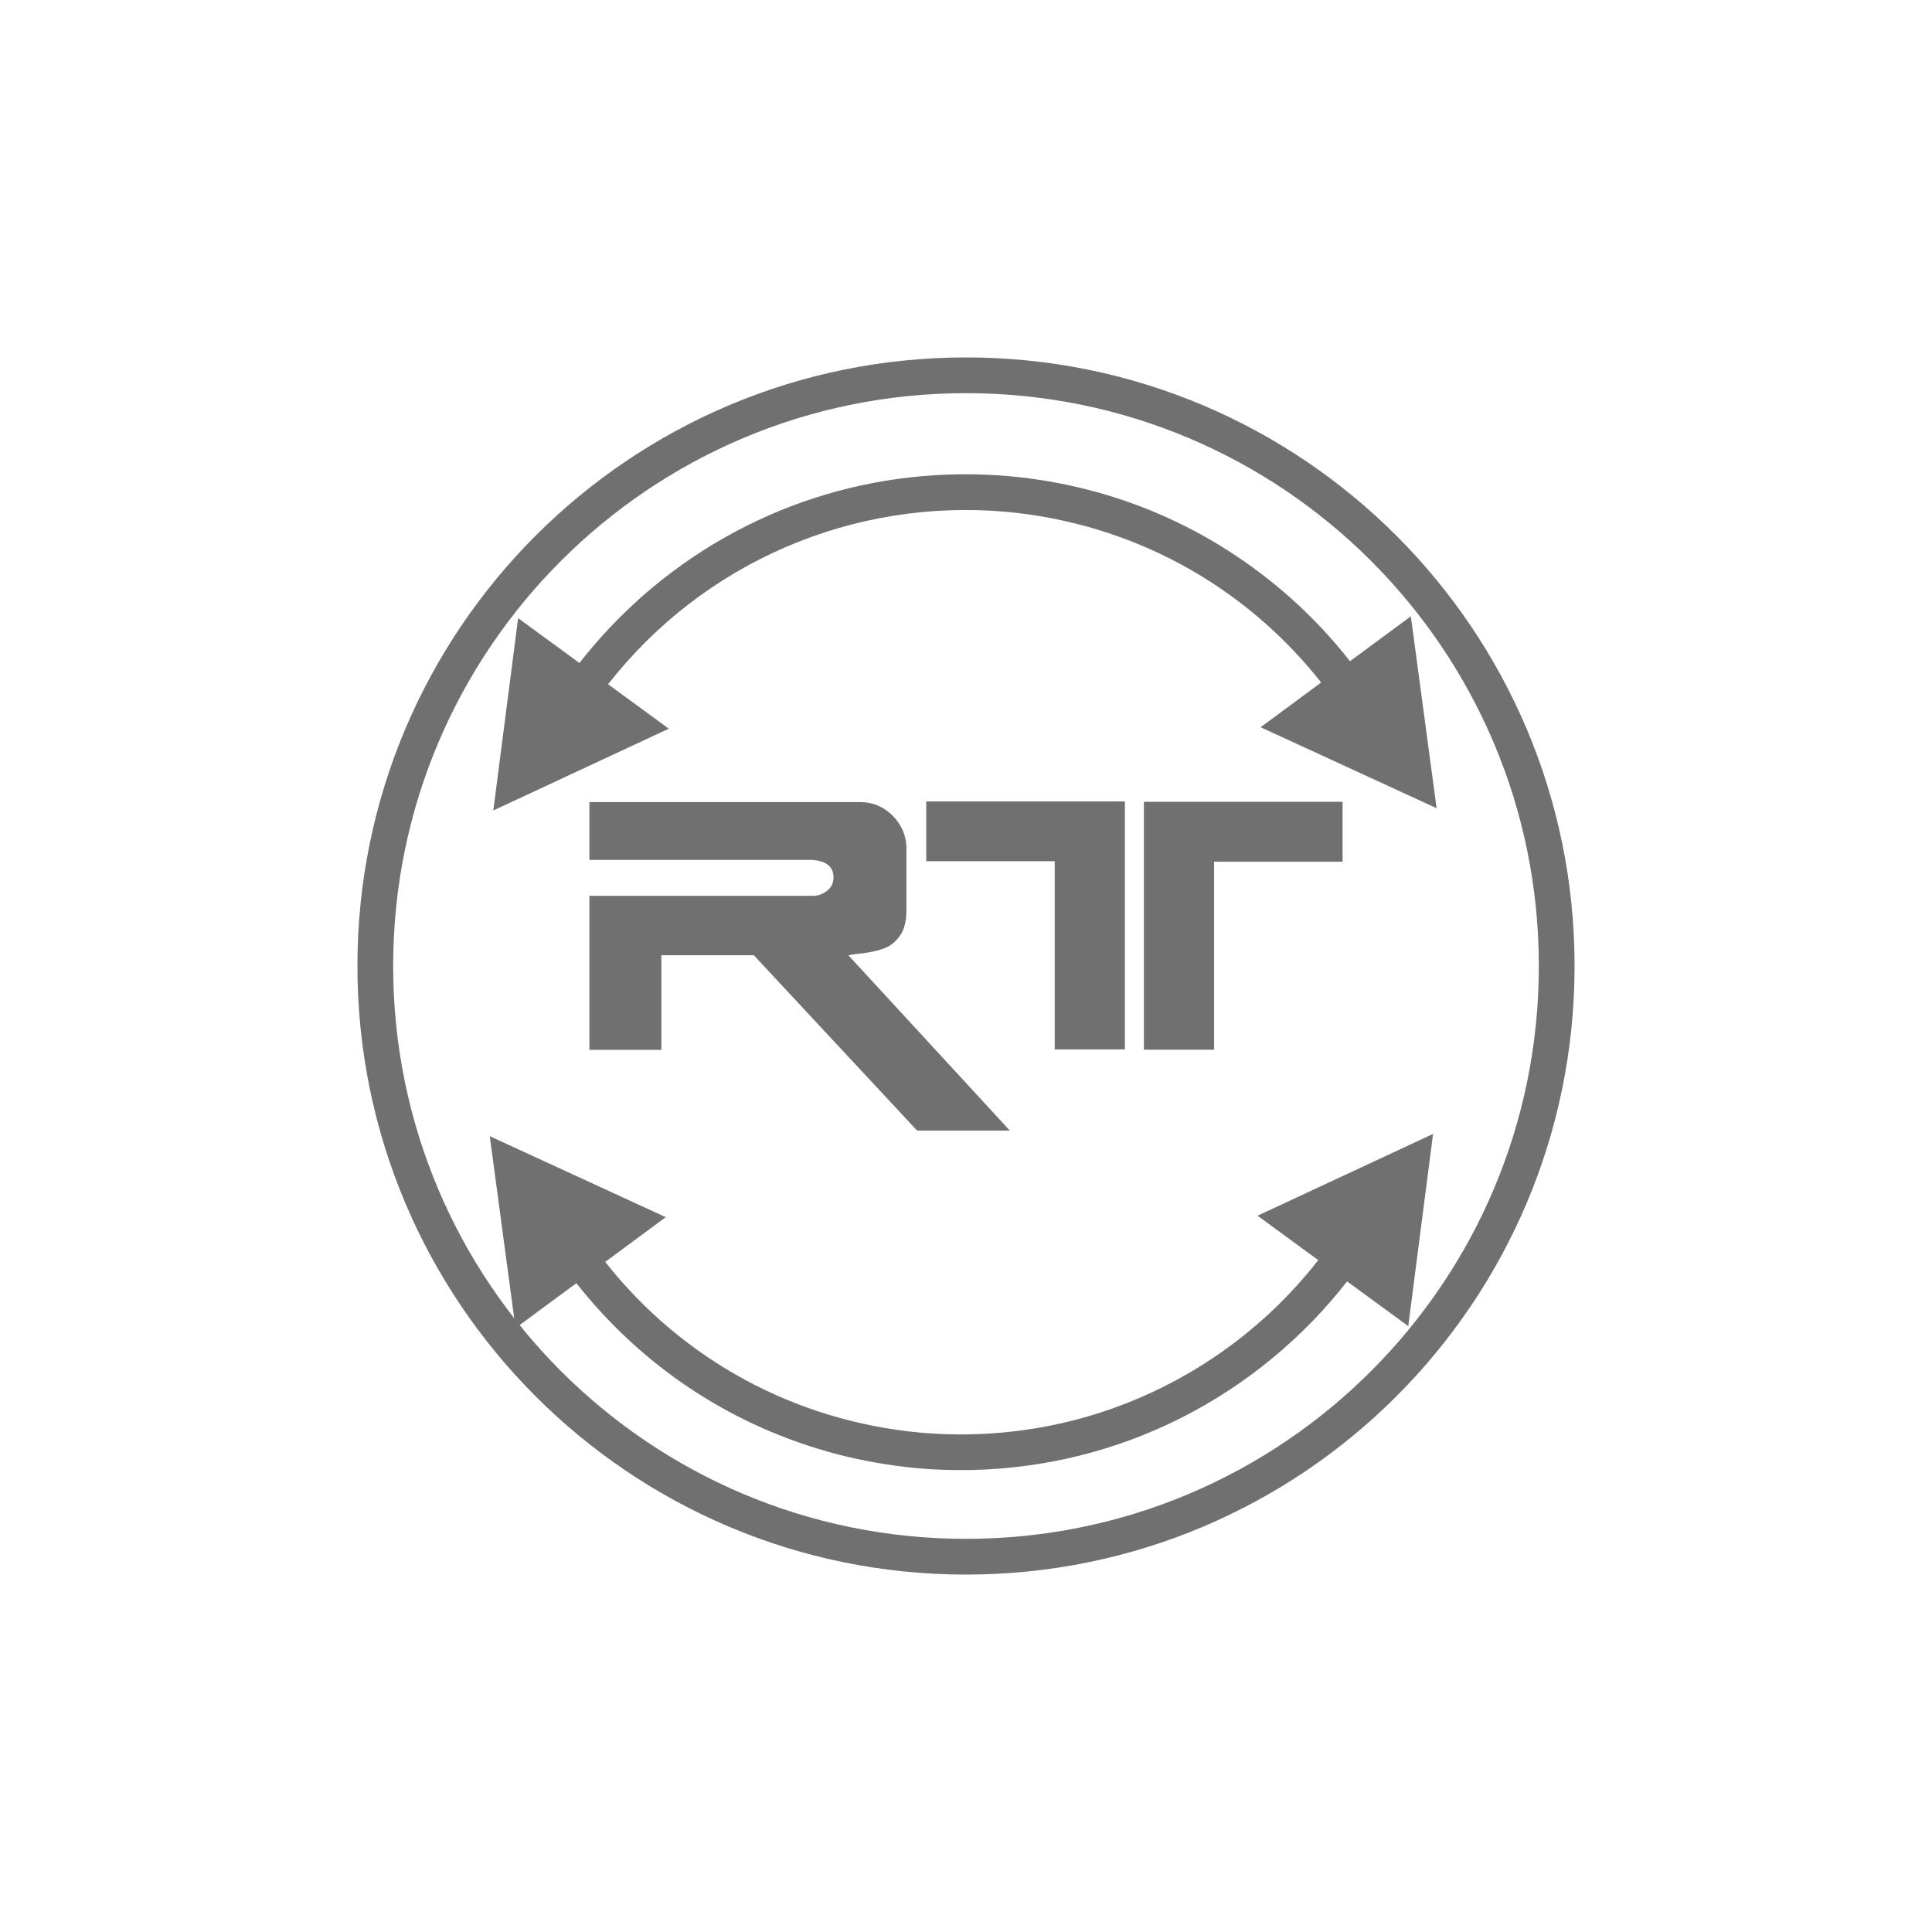 <?xml version="1.0" encoding="UTF-8"?>
<svg id="Nombre" xmlns="http://www.w3.org/2000/svg" viewBox="0 0 120 120">
  <defs>
    <style>
      .cls-1 {
        fill: #707070;
        fill-rule: evenodd;
      }
    </style>
  </defs>
  <path class="cls-1" d="M60,22.2c10.44,0,19.89,4.23,26.73,11.07,6.84,6.84,11.07,16.29,11.07,26.73s-4.23,19.89-11.07,26.73c-6.84,6.84-16.29,11.07-26.73,11.07s-19.89-4.23-26.73-11.07c-6.84-6.84-11.07-16.29-11.07-26.73s4.23-19.89,11.07-26.73c6.84-6.84,16.29-11.07,26.73-11.07h0ZM85.16,34.84c-6.44-6.44-15.33-10.42-25.16-10.42s-18.72,3.98-25.16,10.42c-6.44,6.44-10.42,15.33-10.42,25.16s3.98,18.72,10.42,25.16c6.44,6.44,15.33,10.42,25.16,10.42s18.72-3.98,25.16-10.42c6.44-6.44,10.42-15.33,10.42-25.16s-3.98-18.72-10.42-25.16Z"/>
  <path class="cls-1" d="M32.18,38.41l-1.54,11.93,10.9-5.08-3.77-2.76c5.91-7.56,15.19-11.56,24.74-10.71,7.76.72,14.74,4.51,19.55,10.6l-3.76,2.78,10.93,5.03-1.6-11.92-3.78,2.79c-1.12-1.43-2.35-2.74-3.72-3.96-4.9-4.34-10.9-6.93-17.41-7.53-8.35-.74-16.49,1.9-22.79,7.42-1.45,1.28-2.76,2.67-3.94,4.18l-3.8-2.78Z"/>
  <path class="cls-1" d="M87.47,82.36l1.54-11.93-10.9,5.08,3.77,2.76c-1.84,2.35-3.98,4.35-6.47,6.03-5.4,3.63-11.79,5.26-18.27,4.68-7.76-.72-14.74-4.51-19.55-10.6l3.76-2.78-10.93-5.03,1.6,11.92,3.78-2.79c4.14,5.25,9.75,8.94,16.25,10.64,1.61.41,3.22.69,4.88.85,9.25.82,18.21-2.52,24.66-9.2.74-.77,1.43-1.57,2.08-2.4l3.8,2.78Z"/>
  <path class="cls-1" d="M62.72,70.22h-5.76l-10.14-10.89h-5.74v5.88h-4.47v-9.57h13.92c.28,0,.56-.1.83-.3.27-.21.41-.49.41-.85,0-.26-.07-.47-.2-.63-.13-.16-.31-.27-.52-.34-.22-.07-.44-.11-.68-.11h-13.76v-3.59h16.81c.79,0,1.46.28,2.03.85.56.57.85,1.25.85,2.04v3.84c0,.68-.14,1.21-.41,1.58-.27.38-.6.64-.99.78s-.82.24-1.32.3c-.5.05-.79.1-.88.13l10.03,10.89h0ZM83.39,53.52h-7.98v11.68h-4.36v-15.4h12.34v3.72h0ZM69.87,65.18v-15.4h-12.34v3.71h7.98v11.69h4.36Z"/>
</svg>